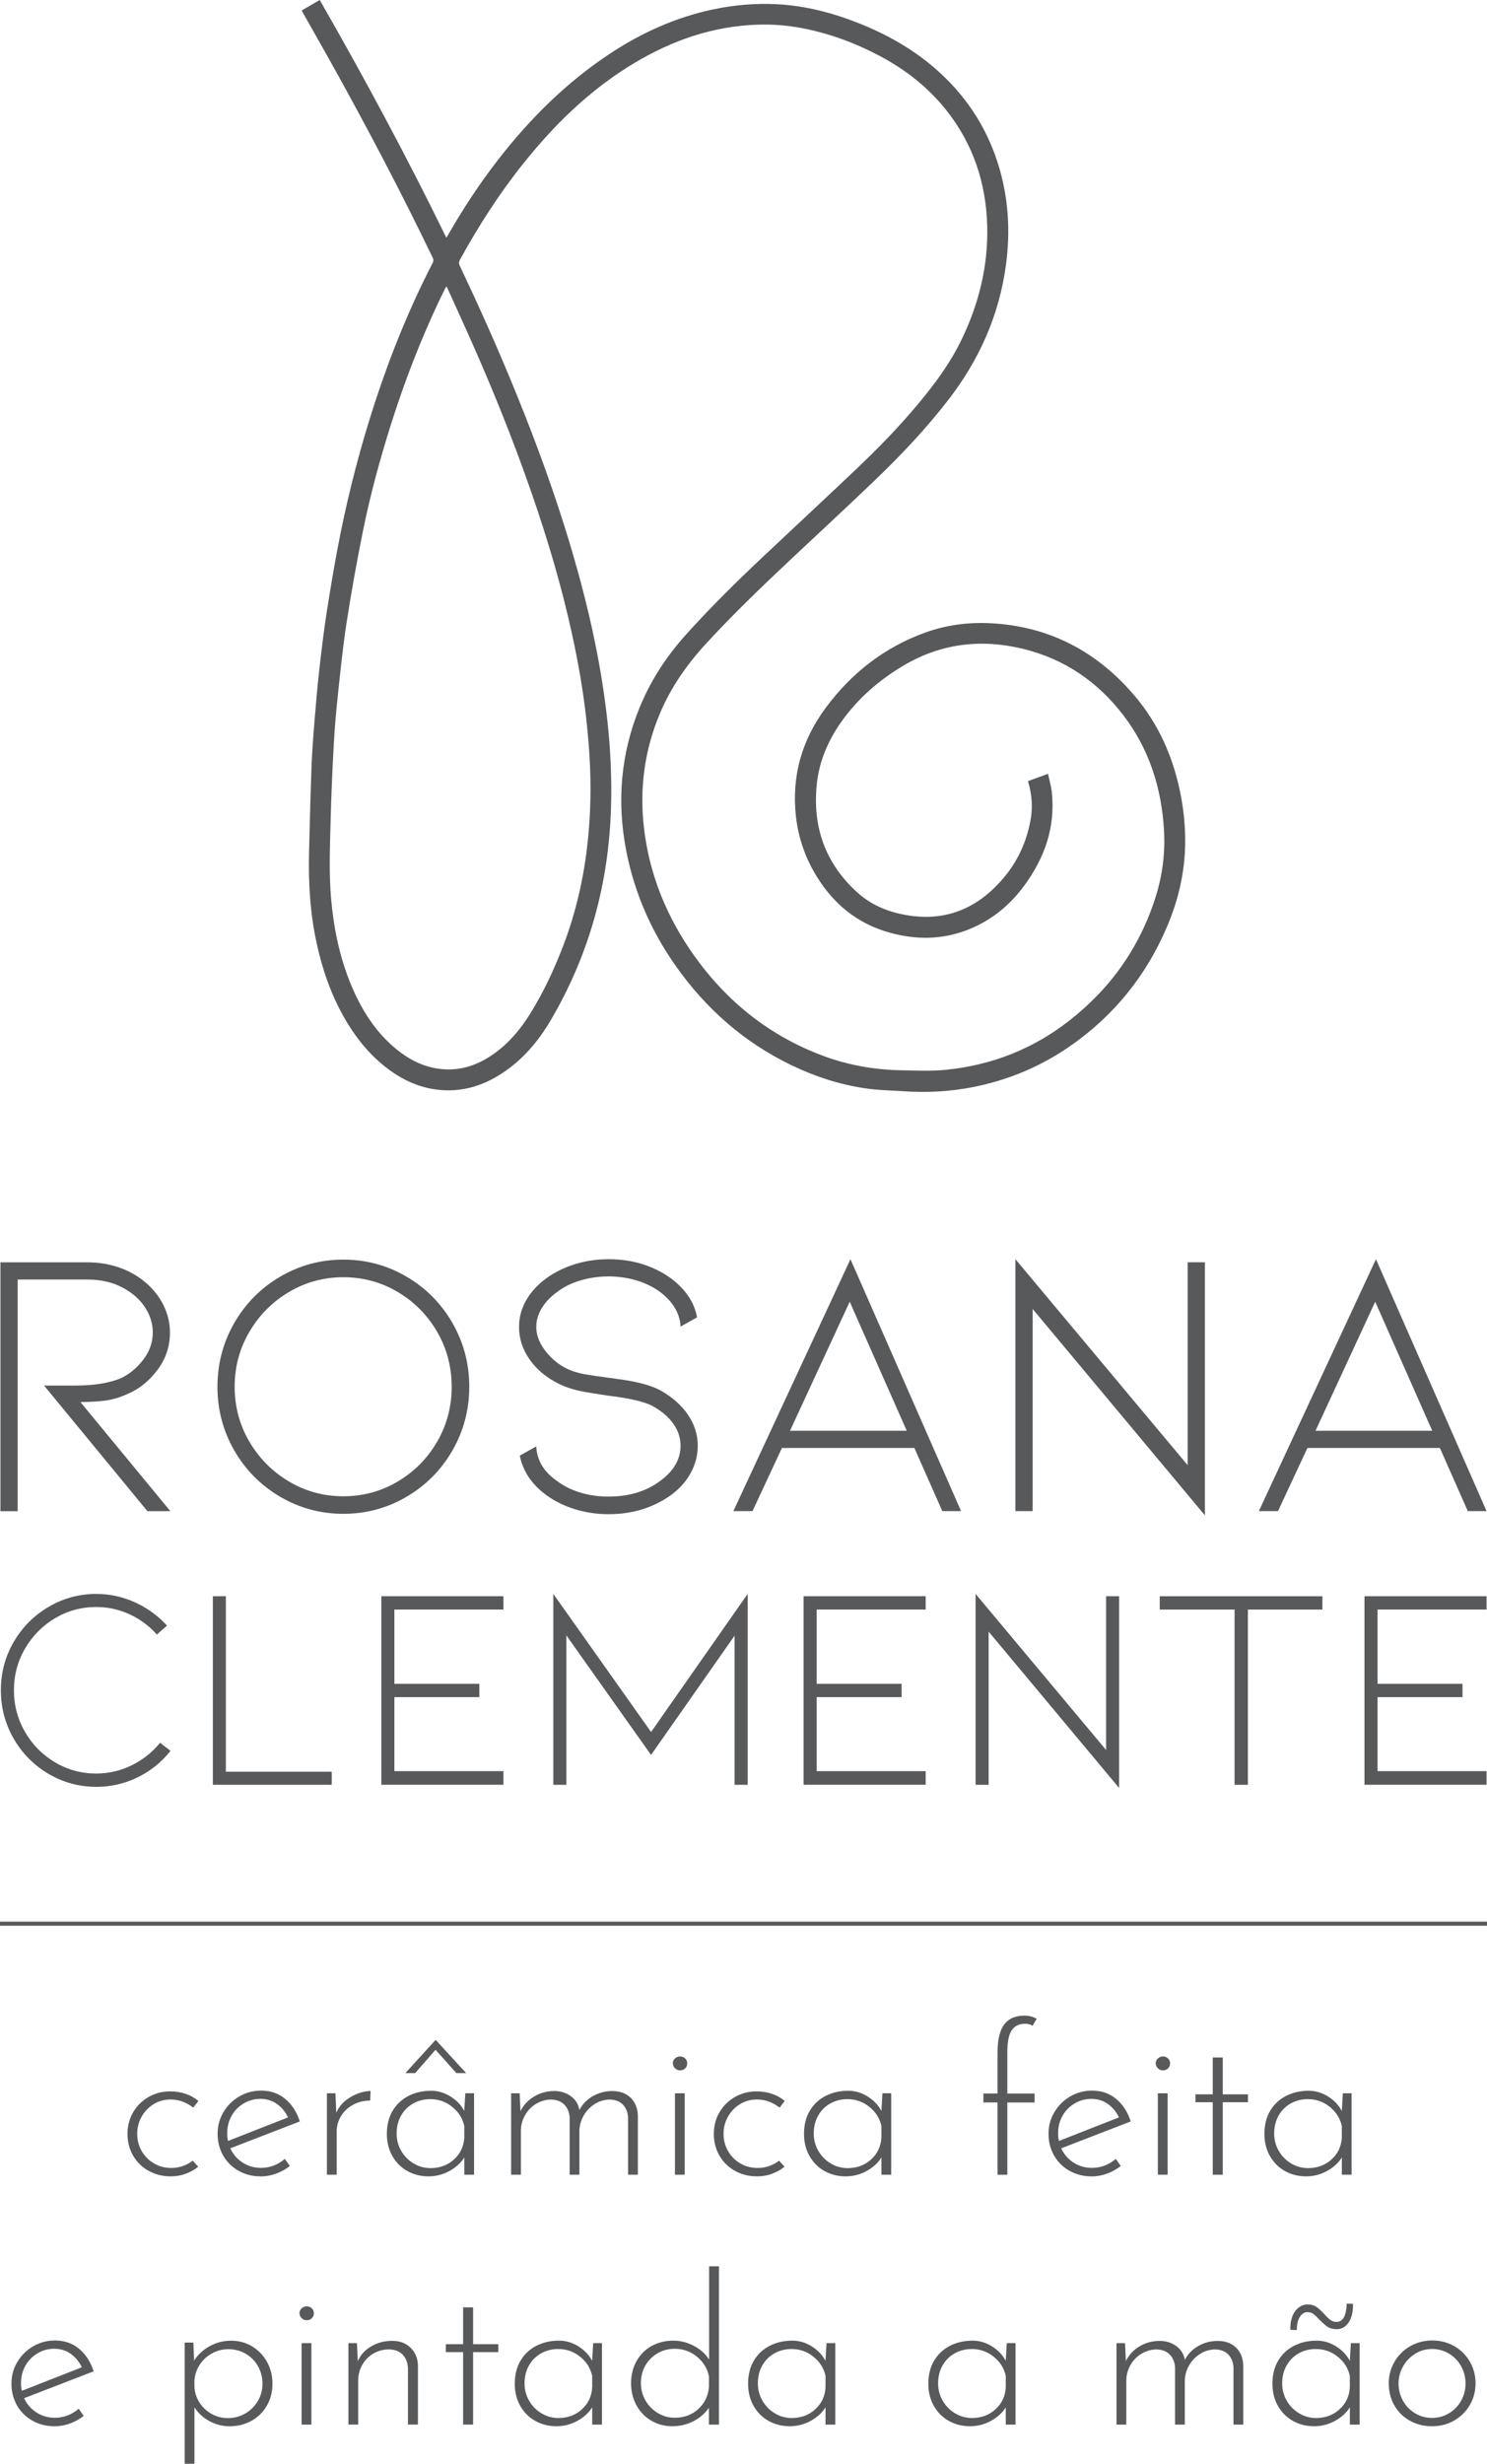 <?xml version="1.0" encoding="UTF-8"?>
<svg id="Camada_2" data-name="Camada 2" xmlns="http://www.w3.org/2000/svg" viewBox="0 0 514.36 851.89">
  <defs>
    <style>
      .cls-1 {
        fill: #58595b;
        stroke-width: 0px;
      }
    </style>
  </defs>
  <g id="Layer_8" data-name="Layer 8">
    <path class="cls-1" d="M104.39,3.67c.15-.12.24-.21.34-.27,1.91-1.11,3.83-2.22,5.87-3.4,15.44,26.93,30.12,54.2,43.78,82.18.25-.38.42-.61.57-.87,5.1-8.94,10.74-17.52,17.03-25.67,11.31-14.65,24.3-27.54,39.88-37.66,10.59-6.87,21.96-11.95,34.35-14.63,7.43-1.61,14.94-2.28,22.52-1.89,9.92.51,19.39,3,28.58,6.67,9.53,3.8,18.35,8.79,26.13,15.53,10.3,8.93,17.61,19.83,21.74,32.85,3.66,11.55,4.39,23.34,2.76,35.28-2.36,17.29-9.24,32.66-19.88,46.44-7.7,9.97-16.32,19.1-25.4,27.8-9.77,9.36-19.71,18.55-29.57,27.81-9.86,9.27-19.6,18.66-28.78,28.62-6.64,7.21-12.19,15.11-16.01,24.16-5.4,12.8-7.16,26.14-5.52,39.9,1.92,16.09,7.9,30.63,17.24,43.79,11.39,16.03,26.14,27.85,44.64,34.75,8.67,3.23,17.65,4.83,26.93,5.01,5.25.1,10.49.36,15.73-.17,15.83-1.62,30.09-7.22,42.62-17.04,14.27-11.17,24.3-25.34,29.78-42.66,2.38-7.54,3.38-15.28,2.91-23.19-.86-14.59-5.13-28.02-14.08-39.72-8.88-11.6-20.39-19.44-34.62-22.92-14.43-3.53-28.33-1.94-41.24,5.67-8.5,5.02-15.88,11.39-21.64,19.5-4.57,6.45-7.66,13.57-8.5,21.44-1.58,14.8,2.86,27.52,13.99,37.6,5.15,4.66,11.45,7.07,18.26,8.04,13.09,1.86,23.62-2.9,32.08-12.74,5.06-5.88,8.21-12.69,9.59-20.33.79-4.39.54-8.65-.89-13.45,2.22-.81,4.45-1.63,6.93-2.54.46,2.18,1.08,4.22,1.31,6.3,1.31,12.12-2.47,22.79-9.57,32.43-5.19,7.05-11.82,12.34-20.07,15.43-8.64,3.24-17.42,3.23-26.25.82-11.69-3.19-20.21-10.42-26.21-20.8-3.48-6.02-5.62-12.51-6.4-19.41-1.58-13.91,2.05-26.48,10.32-37.62,8.92-12.01,20.32-20.93,34.5-26.02,7.19-2.58,14.67-3.57,22.3-3.2,20.45.99,37.07,9.76,50.17,25.26,7.99,9.46,12.93,20.47,15.49,32.57,1.3,6.16,1.96,12.39,1.85,18.69-.17,9.83-2.38,19.23-6.21,28.26-7.4,17.47-18.95,31.56-34.67,42.18-9.92,6.7-20.82,11.13-32.57,13.45-8.11,1.6-16.3,1.98-24.54,1.39-3.33-.24-6.68-.27-10-.64-8.68-.96-16.99-3.34-24.98-6.85-16.71-7.35-30.37-18.54-41.28-33.1-9.64-12.86-16.17-27.16-19.17-42.97-3.17-16.75-1.79-33.15,4.68-49,3.83-9.37,9.27-17.73,16.04-25.26,8.6-9.56,17.75-18.56,27.11-27.37,10.84-10.19,21.74-20.31,32.52-30.56,7.38-7.02,14.46-14.36,20.99-22.2,5.65-6.79,10.86-13.88,14.72-21.87,6.01-12.42,9.25-25.49,8.89-39.34-.39-14.94-4.91-28.46-14.29-40.2-6.34-7.93-14.2-14.01-23.15-18.73-8.44-4.45-17.32-7.69-26.71-9.49-5.98-1.14-12.02-1.46-18.09-1.04-15.42,1.06-29.32,6.46-42.27,14.63-14.1,8.9-25.74,20.44-36.08,33.4-8.28,10.38-15.42,21.52-21.81,33.15-.38.7-.42,1.25-.07,1.99,6.23,13.14,12.2,26.4,17.76,39.84,6.86,16.58,13.17,33.36,18.54,50.48,4.15,13.22,7.77,26.58,10.54,40.17,1.84,8.99,3.28,18.04,4.28,27.17,1.05,9.68,1.5,19.37,1.24,29.1-.7,26.55-7.44,51.41-20.97,74.33-4.25,7.21-9.61,13.49-16.66,18.14-6.82,4.5-14.26,6.69-22.47,5.71-6.19-.74-11.68-3.22-16.68-6.89-6.64-4.88-11.65-11.17-15.68-18.29-4.51-7.94-7.41-16.48-9.36-25.36-2.29-10.44-2.92-21.01-2.65-31.66.25-9.78.49-19.56.85-29.33.2-5.3.6-10.6,1.03-15.9.5-6.16,1.04-12.32,1.74-18.46.75-6.64,1.55-13.28,2.59-19.88,1.38-8.72,2.83-17.43,4.57-26.08,3.14-15.6,7.16-30.98,12.12-46.11,5.43-16.54,11.96-32.62,19.95-48.1.19-.37.22-.99.04-1.36-11.11-23.1-23.06-45.78-35.54-68.17-3.15-5.64-6.36-11.25-9.54-16.88-.11-.19-.2-.38-.34-.66ZM154.51,99.08c-.19.13-.26.15-.28.2-.76,1.53-1.54,3.06-2.28,4.61-6.48,13.7-11.93,27.8-16.52,42.24-3.91,12.31-7.31,24.77-9.87,37.42-2.12,10.48-4.01,21.02-5.65,31.59-1.29,8.29-2.12,16.65-3.02,25-.61,5.71-1.12,11.44-1.43,17.17-.49,8.92-.88,17.85-1.11,26.78-.22,8.99-.61,17.99.21,26.98,1.01,11.04,3.31,21.76,7.94,31.9,3.51,7.68,8.12,14.56,14.75,19.93,4.53,3.67,9.6,6.18,15.48,6.76,6.74.67,12.69-1.44,18.11-5.29,5.15-3.66,9.15-8.4,12.46-13.71,4.63-7.41,8.3-15.29,11.44-23.44,6.32-16.41,9.11-33.49,9.48-51,.2-9.22-.41-18.41-1.42-27.58-1.07-9.72-2.75-19.33-4.82-28.88-3.62-16.73-8.49-33.1-14.09-49.26-6.41-18.52-13.76-36.68-21.76-54.57-2.51-5.61-5.07-11.2-7.63-16.86Z"/>
    <g>
      <path class="cls-1" d="M50.99,522.52l-35.74-43.42h10.59c6.53,0,11.83-.84,15.89-2.51,3-1.41,5.6-3.55,7.81-6.42,2.2-2.87,3.31-6.02,3.31-9.47,0-3.09-.93-6.02-2.78-8.8-1.85-2.78-4.5-5.05-7.94-6.82-3.44-1.77-7.41-2.65-11.91-2.65H6.11v80.1H.15v-86.05h30.05c4.06,0,7.85.64,11.38,1.92,3.53,1.28,6.62,3.11,9.27,5.49,2.56,2.3,4.52,4.9,5.89,7.81,1.37,2.91,2.05,5.91,2.05,9,0,4.85-1.46,9.2-4.37,13.04-2.91,3.84-6.35,6.6-10.33,8.27-2.74,1.24-5.41,2.01-8.01,2.32-2.6.31-5.36.46-8.27.46l31.11,37.73h-7.94Z"/>
      <path class="cls-1" d="M118.77,523.44c-7.86,0-15.14-1.96-21.84-5.89-6.71-3.93-12-9.27-15.89-16.02-3.88-6.75-5.82-14.1-5.82-22.04s1.94-15.29,5.82-22.04c3.88-6.75,9.18-12.09,15.89-16.02,6.71-3.93,13.99-5.89,21.84-5.89s15.14,1.97,21.84,5.89c6.71,3.93,12,9.27,15.89,16.02,3.88,6.75,5.82,14.1,5.82,22.04s-1.94,15.29-5.82,22.04c-3.89,6.75-9.18,12.09-15.89,16.02-6.71,3.93-13.99,5.89-21.84,5.89ZM118.77,441.63c-6.8,0-13.06,1.7-18.8,5.1-5.74,3.4-10.31,7.99-13.7,13.77-3.4,5.78-5.1,12.11-5.1,19s1.7,13.22,5.1,19c3.4,5.78,7.96,10.37,13.7,13.77,5.74,3.4,12,5.1,18.8,5.1s13.06-1.7,18.8-5.1c5.74-3.4,10.28-7.99,13.64-13.77,3.35-5.78,5.03-12.11,5.03-19s-1.68-13.22-5.03-19c-3.36-5.78-7.9-10.37-13.64-13.77-5.74-3.4-12-5.1-18.8-5.1Z"/>
      <path class="cls-1" d="M237.98,489.22c2.25,3.31,3.38,6.86,3.38,10.66,0,3.27-.79,6.38-2.38,9.33-1.59,2.96-3.88,5.54-6.88,7.74-6.18,4.41-13.37,6.62-21.58,6.62-4.06,0-7.94-.58-11.65-1.72-3.71-1.15-7.02-2.78-9.93-4.9-5.03-3.71-8.08-8.25-9.14-13.64l5.69-3.18c.26,4.86,2.65,8.83,7.15,11.92,2.29,1.77,4.99,3.11,8.08,4.04,3.09.93,6.35,1.39,9.8,1.39,7.06,0,13.02-1.81,17.87-5.43,4.68-3.44,7.02-7.5,7.02-12.18,0-2.73-.86-5.3-2.58-7.68-1.72-2.38-4.13-4.41-7.22-6.09-2.91-1.5-8.12-2.69-15.62-3.57-.62-.09-2.85-.44-6.69-1.06-3.84-.62-7.13-1.59-9.86-2.91-4.32-2.12-7.72-4.92-10.19-8.41-2.47-3.49-3.71-7.26-3.71-11.32,0-3.26.81-6.33,2.45-9.2,1.63-2.87,3.95-5.41,6.95-7.61,2.91-2.12,6.22-3.75,9.93-4.9,3.71-1.15,7.59-1.72,11.65-1.72,8.21,0,15.4,2.21,21.58,6.62,5.12,3.89,8.12,8.39,9,13.5l-5.69,3.18c-.09-2.21-.73-4.32-1.92-6.36-1.19-2.03-2.89-3.88-5.1-5.56-2.38-1.76-5.12-3.11-8.21-4.04-3.09-.93-6.31-1.39-9.66-1.39s-6.6.46-9.73,1.39c-3.13.93-5.85,2.27-8.14,4.04-2.3,1.68-4.06,3.55-5.3,5.63-1.24,2.07-1.85,4.22-1.85,6.42,0,2.74,1.01,5.45,3.04,8.14,2.03,2.69,4.54,4.79,7.55,6.29,1.85.88,3.91,1.52,6.16,1.92,2.25.4,5.14.82,8.67,1.26.62.09,2.16.31,4.63.66,2.47.35,4.85.84,7.15,1.46,2.29.62,4.24,1.37,5.83,2.25,4.06,2.3,7.22,5.1,9.47,8.41Z"/>
      <path class="cls-1" d="M270.48,500.67l-10.19,21.84h-6.62l40.51-87.11,38.26,87.11h-6.49l-9.66-21.84h-45.81ZM293.92,450.1l-20.65,44.62h40.38l-19.73-44.62Z"/>
      <path class="cls-1" d="M357.2,452.61v69.9h-5.96v-87.11l59.58,71.23v-70.17h5.96v87.51l-59.58-71.36Z"/>
      <path class="cls-1" d="M452.25,500.67l-10.19,21.84h-6.62l40.51-87.11,38.26,87.11h-6.49l-9.66-21.84h-45.81ZM475.69,450.1l-20.65,44.62h40.38l-19.73-44.62Z"/>
      <path class="cls-1" d="M33.3,617.84c-5.95,0-11.47-1.5-16.55-4.51-5.08-3.01-9.1-7.07-12.04-12.19-2.94-5.12-4.41-10.68-4.41-16.7s1.47-11.57,4.41-16.65c2.94-5.08,6.95-9.13,12.04-12.14,5.08-3.01,10.6-4.51,16.55-4.51,4.61,0,9.04.95,13.29,2.86,4.25,1.91,7.98,4.6,11.19,8.08l-3.51,3.11c-2.68-3.01-5.84-5.35-9.48-7.02-3.65-1.67-7.47-2.51-11.49-2.51-5.15,0-9.9,1.29-14.24,3.86-4.35,2.58-7.81,6.07-10.38,10.48-2.58,4.41-3.86,9.23-3.86,14.45s1.29,10.03,3.86,14.45c2.57,4.41,6.03,7.91,10.38,10.48,4.35,2.58,9.09,3.86,14.24,3.86,4.28,0,8.34-.94,12.19-2.81,3.85-1.87,7.14-4.48,9.88-7.83l3.61,2.81c-3.14,3.95-6.96,7.01-11.44,9.18-4.48,2.17-9.23,3.26-14.24,3.26Z"/>
      <path class="cls-1" d="M73.62,617.14v-65.21h4.51v60.69h36.62v4.51h-41.13Z"/>
      <path class="cls-1" d="M131.91,617.14v-65.21h42.23v4.61h-37.72v25.68h29.39v4.61h-29.39v25.58h37.72v4.71h-42.23Z"/>
      <path class="cls-1" d="M254.09,617.14v-51.56l-28.89,41.23-29.29-41.33v51.66h-4.51v-66.01l33.81,47.75,33.41-47.75v66.01h-4.51Z"/>
      <path class="cls-1" d="M277.97,617.14v-65.21h42.23v4.61h-37.72v25.68h29.39v4.61h-29.39v25.58h37.72v4.71h-42.23Z"/>
      <path class="cls-1" d="M341.97,564.17v52.97h-4.51v-66.01l45.14,53.97v-53.17h4.51v66.31l-45.14-54.07Z"/>
      <path class="cls-1" d="M457.43,551.94v4.61h-25.78v60.59h-4.61v-60.59h-25.88v-4.61h56.28Z"/>
      <path class="cls-1" d="M471.98,617.14v-65.21h42.23v4.61h-37.72v25.68h29.39v4.61h-29.39v25.58h37.72v4.71h-42.23Z"/>
    </g>
    <rect class="cls-1" y="664.45" width="514.36" height="1.42"/>
    <g>
      <path class="cls-1" d="M64.15,751.67c-1.66.58-3.35.86-5.08.86-2.83,0-5.39-.64-7.67-1.91-2.28-1.27-4.07-3.02-5.36-5.26-1.3-2.23-1.94-4.74-1.94-7.52s.66-5.29,1.98-7.52c1.32-2.23,3.11-3.98,5.36-5.26,2.26-1.27,4.7-1.91,7.34-1.91,3.89,0,7.17,1.1,9.86,3.31l-1.8,2.3c-2.4-1.87-5.02-2.81-7.85-2.81-2.11,0-4.04.53-5.8,1.58-1.75,1.06-3.14,2.5-4.18,4.32s-1.55,3.82-1.55,5.98.52,4.14,1.55,5.94,2.45,3.23,4.25,4.28c1.8,1.06,3.8,1.58,6.01,1.58,2.69,0,5.16-.84,7.42-2.52l1.87,2.09c-1.3,1.06-2.77,1.87-4.43,2.45Z"/>
      <path class="cls-1" d="M98.53,746.49l1.73,2.45c-1.39,1.11-2.96,1.98-4.72,2.63-1.75.65-3.52.97-5.29.97-2.88,0-5.46-.65-7.74-1.94-2.28-1.3-4.06-3.06-5.33-5.29-1.27-2.23-1.91-4.74-1.91-7.52s.67-5.17,2.02-7.45c1.34-2.28,3.17-4.09,5.47-5.44,2.3-1.34,4.82-2.02,7.56-2.02,3.26,0,6.05.96,8.35,2.88,2.3,1.92,3.98,4.51,5.04,7.78l-24.05,9.29c.91,2.02,2.31,3.65,4.21,4.9,1.9,1.25,4.04,1.87,6.44,1.87,3.02,0,5.76-1.03,8.21-3.1ZM84.28,727.33c-1.78,1.06-3.17,2.48-4.18,4.28s-1.51,3.8-1.51,6.01c0,1.01.1,1.9.29,2.66l20.74-8.14c-.91-1.92-2.18-3.47-3.82-4.64-1.63-1.17-3.53-1.76-5.69-1.76s-4.06.53-5.83,1.58Z"/>
      <path class="cls-1" d="M121.28,725.1c2.3-1.34,4.61-2.04,6.91-2.09l-.14,3.31c-2.11,0-4.06.47-5.83,1.4-1.78.94-3.18,2.23-4.21,3.89s-1.55,3.47-1.55,5.44v14.9h-3.38v-28.15h2.95l.29,6.7c1.01-2.26,2.66-4.06,4.97-5.4Z"/>
      <path class="cls-1" d="M163.98,723.81v28.15h-3.38v-5.98c-1.1,1.82-2.78,3.37-5.04,4.64-2.26,1.27-4.71,1.91-7.34,1.91s-5.12-.61-7.31-1.84c-2.18-1.22-3.91-2.95-5.18-5.18-1.27-2.23-1.91-4.79-1.91-7.67,0-3.07.66-5.72,1.98-7.96,1.32-2.23,3.14-3.95,5.47-5.15,2.33-1.2,4.96-1.8,7.88-1.8,2.3,0,4.51.65,6.62,1.94,2.11,1.3,3.72,2.98,4.82,5.04l.36-6.12h3.02ZM157,746.7c2.21-1.97,3.41-4.49,3.6-7.56v-4.03c-.58-2.64-1.97-4.85-4.18-6.62-2.21-1.78-4.73-2.66-7.56-2.66-2.16,0-4.13.49-5.9,1.48-1.78.98-3.18,2.38-4.21,4.18-1.03,1.8-1.55,3.88-1.55,6.23,0,2.16.53,4.15,1.58,5.98,1.06,1.83,2.48,3.28,4.28,4.36s3.76,1.62,5.87,1.62c3.17,0,5.86-.98,8.06-2.95ZM157.86,716.82l-7.2-8.06-7.06,8.06h-3.38l10.44-11.45h.07l10.51,11.45h-3.38Z"/>
      <path class="cls-1" d="M218.12,725.32c1.58,1.54,2.42,3.58,2.52,6.12v20.52h-3.38v-19.8c-.1-1.73-.66-3.17-1.69-4.32s-2.53-1.78-4.5-1.87c-1.87,0-3.6.48-5.18,1.44-1.58.96-2.87,2.24-3.85,3.85-.98,1.61-1.52,3.37-1.62,5.29v15.41h-3.38v-19.8c-.1-1.73-.67-3.17-1.73-4.32-1.06-1.15-2.57-1.78-4.54-1.87-1.87,0-3.62.48-5.26,1.44-1.63.96-2.93,2.28-3.89,3.96-.96,1.68-1.44,3.5-1.44,5.47v15.12h-3.38v-28.15h2.95l.29,6.19c1.05-2.16,2.64-3.86,4.75-5.11,2.11-1.25,4.42-1.87,6.91-1.87,2.26,0,4.2.61,5.83,1.84,1.63,1.22,2.59,2.8,2.88,4.72,1.1-2.06,2.67-3.67,4.72-4.82,2.04-1.15,4.26-1.73,6.66-1.73,2.64,0,4.75.77,6.34,2.3Z"/>
      <path class="cls-1" d="M233.5,711.75c.5-.46,1.09-.68,1.76-.68s1.25.23,1.73.68c.48.46.72,1.02.72,1.69,0,.72-.24,1.31-.72,1.76-.48.46-1.06.68-1.73.68s-1.26-.24-1.76-.72c-.5-.48-.76-1.06-.76-1.73s.25-1.24.76-1.69ZM236.84,723.81v28.15h-3.38v-28.15h3.38Z"/>
      <path class="cls-1" d="M266.97,751.67c-1.66.58-3.35.86-5.08.86-2.83,0-5.39-.64-7.67-1.91-2.28-1.27-4.07-3.02-5.36-5.26-1.3-2.23-1.94-4.74-1.94-7.52s.66-5.29,1.98-7.52c1.32-2.23,3.11-3.98,5.36-5.26,2.26-1.27,4.7-1.91,7.34-1.91,3.89,0,7.17,1.1,9.86,3.31l-1.8,2.3c-2.4-1.87-5.02-2.81-7.85-2.81-2.11,0-4.04.53-5.8,1.58-1.75,1.06-3.14,2.5-4.18,4.32s-1.55,3.82-1.55,5.98.52,4.14,1.55,5.94,2.45,3.23,4.25,4.28c1.8,1.06,3.8,1.58,6.01,1.58,2.69,0,5.16-.84,7.42-2.52l1.87,2.09c-1.3,1.06-2.77,1.87-4.43,2.45Z"/>
      <path class="cls-1" d="M308.27,723.81v28.15h-3.38v-5.98c-1.1,1.82-2.78,3.37-5.04,4.64-2.26,1.27-4.71,1.91-7.34,1.91s-5.12-.61-7.31-1.84c-2.18-1.22-3.91-2.95-5.18-5.18-1.27-2.23-1.91-4.79-1.91-7.67,0-3.07.66-5.72,1.98-7.96,1.32-2.23,3.14-3.95,5.47-5.15,2.33-1.2,4.96-1.8,7.88-1.8,2.3,0,4.51.65,6.62,1.94,2.11,1.3,3.72,2.98,4.82,5.04l.36-6.12h3.02ZM301.28,746.7c2.21-1.97,3.41-4.49,3.6-7.56v-4.03c-.58-2.64-1.97-4.85-4.18-6.62-2.21-1.78-4.73-2.66-7.56-2.66-2.16,0-4.13.49-5.9,1.48-1.78.98-3.18,2.38-4.21,4.18-1.03,1.8-1.55,3.88-1.55,6.23,0,2.16.53,4.15,1.58,5.98,1.06,1.83,2.48,3.28,4.28,4.36s3.76,1.62,5.87,1.62c3.17,0,5.86-.98,8.06-2.95Z"/>
      <path class="cls-1" d="M345.06,726.97h-4.9v-3.1h4.9v-14.18c0-4.42.77-7.64,2.3-9.68,1.54-2.04,3.86-3.06,6.98-3.06,1.54,0,2.95.36,4.25,1.08l-1.44,2.45c-.62-.48-1.46-.72-2.52-.72-2.11,0-3.67.76-4.68,2.27-1.01,1.51-1.51,4.04-1.51,7.6v14.26h9.43v3.1h-9.43v24.98h-3.38v-24.98Z"/>
      <path class="cls-1" d="M385.95,746.49l1.73,2.45c-1.39,1.11-2.96,1.98-4.72,2.63-1.75.65-3.52.97-5.29.97-2.88,0-5.46-.65-7.74-1.94-2.28-1.3-4.06-3.06-5.33-5.29-1.27-2.23-1.91-4.74-1.91-7.52s.67-5.17,2.02-7.45c1.34-2.28,3.17-4.09,5.47-5.44,2.3-1.34,4.82-2.02,7.56-2.02,3.26,0,6.05.96,8.35,2.88,2.3,1.92,3.98,4.51,5.04,7.78l-24.05,9.29c.91,2.02,2.31,3.65,4.21,4.9,1.9,1.25,4.04,1.87,6.44,1.87,3.02,0,5.76-1.03,8.21-3.1ZM371.7,727.33c-1.78,1.06-3.17,2.48-4.18,4.28s-1.51,3.8-1.51,6.01c0,1.01.1,1.9.29,2.66l20.74-8.14c-.91-1.92-2.18-3.47-3.82-4.64-1.63-1.17-3.53-1.76-5.69-1.76s-4.06.53-5.83,1.58Z"/>
      <path class="cls-1" d="M400.53,711.75c.5-.46,1.09-.68,1.76-.68s1.25.23,1.73.68c.48.46.72,1.02.72,1.69,0,.72-.24,1.31-.72,1.76-.48.46-1.06.68-1.73.68s-1.26-.24-1.76-.72c-.5-.48-.76-1.06-.76-1.73s.25-1.24.76-1.69ZM403.88,723.81v28.15h-3.38v-28.15h3.38Z"/>
      <path class="cls-1" d="M422.96,711.42v12.74h8.71v2.74h-8.71v25.06h-3.46v-25.06h-5.98v-2.74h5.98v-12.74h3.46Z"/>
      <path class="cls-1" d="M467.53,723.81v28.15h-3.38v-5.98c-1.1,1.82-2.78,3.37-5.04,4.64-2.26,1.27-4.71,1.91-7.34,1.91s-5.12-.61-7.31-1.84c-2.18-1.22-3.91-2.95-5.18-5.18-1.27-2.23-1.91-4.79-1.91-7.67,0-3.07.66-5.72,1.98-7.96,1.32-2.23,3.14-3.95,5.47-5.15,2.33-1.2,4.96-1.8,7.88-1.8,2.3,0,4.51.65,6.62,1.94,2.11,1.3,3.72,2.98,4.82,5.04l.36-6.12h3.02ZM460.54,746.7c2.21-1.97,3.41-4.49,3.6-7.56v-4.03c-.58-2.64-1.97-4.85-4.18-6.62-2.21-1.78-4.73-2.66-7.56-2.66-2.16,0-4.13.49-5.9,1.48-1.78.98-3.18,2.38-4.21,4.18-1.03,1.8-1.55,3.88-1.55,6.23,0,2.16.53,4.15,1.58,5.98,1.06,1.83,2.48,3.28,4.28,4.36s3.76,1.62,5.87,1.62c3.17,0,5.86-.98,8.06-2.95Z"/>
      <path class="cls-1" d="M27.22,832.89l1.73,2.45c-1.39,1.11-2.96,1.98-4.72,2.63-1.75.65-3.52.97-5.29.97-2.88,0-5.46-.65-7.74-1.94-2.28-1.3-4.06-3.06-5.33-5.29-1.27-2.23-1.91-4.74-1.91-7.52s.67-5.17,2.02-7.45c1.34-2.28,3.17-4.09,5.47-5.44,2.3-1.34,4.82-2.02,7.56-2.02,3.26,0,6.05.96,8.35,2.88,2.3,1.92,3.98,4.51,5.04,7.78l-24.05,9.29c.91,2.02,2.31,3.65,4.21,4.9,1.9,1.25,4.04,1.87,6.44,1.87,3.02,0,5.76-1.03,8.21-3.1ZM12.96,813.73c-1.78,1.06-3.17,2.48-4.18,4.28s-1.51,3.8-1.51,6.01c0,1.01.1,1.9.29,2.66l20.74-8.14c-.91-1.92-2.18-3.47-3.82-4.64-1.63-1.17-3.53-1.76-5.69-1.76s-4.06.53-5.83,1.58Z"/>
      <path class="cls-1" d="M87.16,811.29c2.18,1.3,3.91,3.08,5.18,5.36,1.27,2.28,1.91,4.81,1.91,7.6s-.65,5.3-1.94,7.56c-1.3,2.26-3.08,4.01-5.36,5.26-2.28,1.25-4.79,1.87-7.52,1.87-2.5,0-4.84-.6-7.02-1.8-2.19-1.2-3.9-2.78-5.15-4.75v19.51h-3.38v-41.9h3.02l.22,6.26c1.34-2.11,3.16-3.79,5.44-5.04,2.28-1.25,4.74-1.87,7.38-1.87s5.05.65,7.24,1.94ZM84.82,834.54c1.82-1.05,3.28-2.5,4.36-4.32s1.62-3.82,1.62-5.98-.52-4.22-1.55-6.05c-1.03-1.82-2.45-3.26-4.25-4.32-1.8-1.05-3.78-1.58-5.94-1.58s-3.97.48-5.72,1.44c-1.75.96-3.17,2.27-4.25,3.92s-1.69,3.49-1.84,5.51v2.3c.14,1.97.76,3.77,1.84,5.4,1.08,1.63,2.47,2.92,4.18,3.85,1.7.94,3.56,1.4,5.58,1.4,2.16,0,4.15-.53,5.98-1.58Z"/>
      <path class="cls-1" d="M104.36,798.15c.5-.46,1.09-.68,1.76-.68s1.25.23,1.73.68c.48.46.72,1.02.72,1.69,0,.72-.24,1.31-.72,1.76-.48.46-1.06.68-1.73.68s-1.26-.24-1.76-.72c-.5-.48-.76-1.06-.76-1.73s.25-1.24.76-1.69ZM107.71,810.21v28.15h-3.38v-28.15h3.38Z"/>
      <path class="cls-1" d="M141.98,811.75c1.63,1.56,2.5,3.59,2.59,6.08v20.52h-3.46v-19.58c-.1-1.87-.7-3.4-1.8-4.57-1.1-1.18-2.69-1.79-4.75-1.84-1.92,0-3.68.46-5.29,1.37-1.61.91-2.91,2.2-3.89,3.85-.98,1.66-1.48,3.54-1.48,5.65v15.12h-3.38v-28.15h2.95l.29,6.26c.91-2.16,2.46-3.88,4.64-5.15,2.18-1.27,4.6-1.91,7.24-1.91s4.7.78,6.34,2.34Z"/>
      <path class="cls-1" d="M163.65,797.82v12.74h8.71v2.74h-8.71v25.06h-3.46v-25.06h-5.98v-2.74h5.98v-12.74h3.46Z"/>
      <path class="cls-1" d="M208.22,810.21v28.15h-3.38v-5.98c-1.1,1.82-2.78,3.37-5.04,4.64-2.26,1.27-4.71,1.91-7.34,1.91s-5.12-.61-7.31-1.84c-2.18-1.22-3.91-2.95-5.18-5.18-1.27-2.23-1.91-4.79-1.91-7.67,0-3.07.66-5.72,1.98-7.96,1.32-2.23,3.14-3.95,5.47-5.15,2.33-1.2,4.96-1.8,7.88-1.8,2.3,0,4.51.65,6.62,1.94,2.11,1.3,3.72,2.98,4.82,5.04l.36-6.12h3.02ZM201.24,833.1c2.21-1.97,3.41-4.49,3.6-7.56v-4.03c-.58-2.64-1.97-4.85-4.18-6.62-2.21-1.78-4.73-2.66-7.56-2.66-2.16,0-4.13.49-5.9,1.48-1.78.98-3.18,2.38-4.21,4.18-1.03,1.8-1.55,3.88-1.55,6.23,0,2.16.53,4.15,1.58,5.98,1.06,1.83,2.48,3.28,4.28,4.36s3.76,1.62,5.87,1.62c3.17,0,5.86-.98,8.06-2.95Z"/>
      <path class="cls-1" d="M248.68,783.64v54.72h-3.46v-5.83c-1.3,1.92-3.07,3.47-5.33,4.64-2.26,1.18-4.71,1.76-7.34,1.76s-5.05-.64-7.24-1.91c-2.19-1.27-3.9-3.05-5.15-5.33-1.25-2.28-1.87-4.81-1.87-7.6,0-2.93.65-5.52,1.94-7.78,1.3-2.26,3.05-3.98,5.26-5.18,2.21-1.2,4.68-1.8,7.42-1.8,2.45,0,4.81.6,7.09,1.8,2.28,1.2,4.04,2.78,5.29,4.75v-32.26h3.38ZM241.56,832.96c2.21-2.02,3.43-4.56,3.67-7.63v-3.6c-.53-2.74-1.91-5.02-4.14-6.84s-4.79-2.74-7.67-2.74c-2.16,0-4.13.5-5.9,1.51-1.78,1.01-3.19,2.41-4.25,4.21-1.06,1.8-1.58,3.85-1.58,6.16,0,2.16.53,4.15,1.58,5.98s2.48,3.28,4.28,4.36,3.76,1.62,5.87,1.62c3.21,0,5.93-1.01,8.14-3.02Z"/>
      <path class="cls-1" d="M288.93,810.21v28.15h-3.38v-5.98c-1.1,1.82-2.78,3.37-5.04,4.64-2.26,1.27-4.71,1.91-7.34,1.91s-5.12-.61-7.31-1.84c-2.18-1.22-3.91-2.95-5.18-5.18-1.27-2.23-1.91-4.79-1.91-7.67,0-3.07.66-5.72,1.98-7.96,1.32-2.23,3.14-3.95,5.47-5.15,2.33-1.2,4.96-1.8,7.88-1.8,2.3,0,4.51.65,6.62,1.94,2.11,1.3,3.72,2.98,4.82,5.04l.36-6.12h3.02ZM281.95,833.1c2.21-1.97,3.41-4.49,3.6-7.56v-4.03c-.58-2.64-1.97-4.85-4.18-6.62-2.21-1.78-4.73-2.66-7.56-2.66-2.16,0-4.13.49-5.9,1.48-1.78.98-3.18,2.38-4.21,4.18-1.03,1.8-1.55,3.88-1.55,6.23,0,2.16.53,4.15,1.58,5.98,1.06,1.83,2.48,3.28,4.28,4.36s3.76,1.62,5.87,1.62c3.17,0,5.86-.98,8.06-2.95Z"/>
      <path class="cls-1" d="M351.28,810.21v28.15h-3.38v-5.98c-1.1,1.82-2.78,3.37-5.04,4.64-2.26,1.27-4.71,1.91-7.34,1.91s-5.12-.61-7.31-1.84c-2.18-1.22-3.91-2.95-5.18-5.18-1.27-2.23-1.91-4.79-1.91-7.67,0-3.07.66-5.72,1.98-7.96,1.32-2.23,3.14-3.95,5.47-5.15,2.33-1.2,4.96-1.8,7.88-1.8,2.3,0,4.51.65,6.62,1.94,2.11,1.3,3.72,2.98,4.82,5.04l.36-6.12h3.02ZM344.3,833.1c2.21-1.97,3.41-4.49,3.6-7.56v-4.03c-.58-2.64-1.97-4.85-4.18-6.62-2.21-1.78-4.73-2.66-7.56-2.66-2.16,0-4.13.49-5.9,1.48-1.78.98-3.18,2.38-4.21,4.18-1.03,1.8-1.55,3.88-1.55,6.23,0,2.16.53,4.15,1.58,5.98,1.06,1.83,2.48,3.28,4.28,4.36s3.76,1.62,5.87,1.62c3.17,0,5.86-.98,8.06-2.95Z"/>
      <path class="cls-1" d="M427.53,811.72c1.58,1.54,2.42,3.58,2.52,6.12v20.52h-3.38v-19.8c-.1-1.73-.66-3.17-1.69-4.32s-2.53-1.78-4.5-1.87c-1.87,0-3.6.48-5.18,1.44-1.58.96-2.87,2.24-3.85,3.85-.98,1.61-1.52,3.37-1.62,5.29v15.41h-3.38v-19.8c-.1-1.73-.67-3.17-1.73-4.32-1.06-1.15-2.57-1.78-4.54-1.87-1.87,0-3.62.48-5.26,1.44-1.63.96-2.93,2.28-3.89,3.96-.96,1.68-1.44,3.5-1.44,5.47v15.12h-3.38v-28.15h2.95l.29,6.19c1.05-2.16,2.64-3.86,4.75-5.11,2.11-1.25,4.42-1.87,6.91-1.87,2.26,0,4.2.61,5.83,1.84,1.63,1.22,2.59,2.8,2.88,4.72,1.1-2.06,2.67-3.67,4.72-4.82,2.04-1.15,4.26-1.73,6.66-1.73,2.64,0,4.75.77,6.34,2.3Z"/>
      <path class="cls-1" d="M470.3,810.21v28.15h-3.38v-5.98c-1.1,1.82-2.78,3.37-5.04,4.64-2.26,1.27-4.71,1.91-7.34,1.91s-5.12-.61-7.31-1.84c-2.18-1.22-3.91-2.95-5.18-5.18-1.27-2.23-1.91-4.79-1.91-7.67,0-3.07.66-5.72,1.98-7.96,1.32-2.23,3.14-3.95,5.47-5.15,2.33-1.2,4.96-1.8,7.88-1.8,2.3,0,4.51.65,6.62,1.94,2.11,1.3,3.72,2.98,4.82,5.04l.36-6.12h3.02ZM463.31,833.1c2.21-1.97,3.41-4.49,3.6-7.56v-4.03c-.58-2.64-1.97-4.85-4.18-6.62-2.21-1.78-4.73-2.66-7.56-2.66-2.16,0-4.13.49-5.9,1.48-1.78.98-3.18,2.38-4.21,4.18-1.03,1.8-1.55,3.88-1.55,6.23,0,2.16.53,4.15,1.58,5.98,1.06,1.83,2.48,3.28,4.28,4.36s3.76,1.62,5.87,1.62c3.17,0,5.86-.98,8.06-2.95ZM459.21,804.55c-.82-.55-1.75-1.38-2.81-2.48-.86-.91-1.57-1.57-2.12-1.98-.55-.41-1.24-.61-2.05-.61-.96,0-1.8.5-2.52,1.51s-1.1,2.57-1.15,4.68l-2.23-.07c-.05-2.74.5-4.88,1.66-6.44,1.15-1.56,2.62-2.34,4.39-2.34,1.15,0,2.13.28,2.95.83.82.55,1.7,1.36,2.66,2.41.86.96,1.59,1.67,2.2,2.12.6.46,1.31.68,2.12.68,2.21,0,3.38-2.11,3.53-6.34l2.16.07c.05,2.78-.46,4.94-1.51,6.48-1.06,1.54-2.42,2.3-4.1,2.3-1.3,0-2.35-.28-3.17-.83Z"/>
      <path class="cls-1" d="M482.36,816.65c1.32-2.28,3.13-4.08,5.44-5.4,2.3-1.32,4.85-1.98,7.63-1.98s5.33.66,7.63,1.98c2.3,1.32,4.1,3.12,5.4,5.4,1.3,2.28,1.94,4.76,1.94,7.45s-.66,5.23-1.98,7.49c-1.32,2.26-3.12,4.04-5.4,5.36-2.28,1.32-4.84,1.98-7.67,1.98s-5.39-.64-7.67-1.91c-2.28-1.27-4.07-3.04-5.36-5.29-1.3-2.26-1.94-4.8-1.94-7.63,0-2.69.66-5.17,1.98-7.45ZM485.31,830.15c1.03,1.83,2.44,3.26,4.21,4.32,1.77,1.06,3.72,1.58,5.83,1.58s4.06-.53,5.83-1.58c1.77-1.06,3.18-2.5,4.21-4.32,1.03-1.82,1.55-3.82,1.55-5.98s-.52-4.16-1.55-6.01c-1.03-1.85-2.44-3.3-4.21-4.36-1.78-1.06-3.72-1.58-5.83-1.58s-4.13.56-5.9,1.69c-1.78,1.13-3.17,2.6-4.18,4.43-1.01,1.82-1.51,3.77-1.51,5.83s.52,4.15,1.55,5.98Z"/>
    </g>
  </g>
</svg>